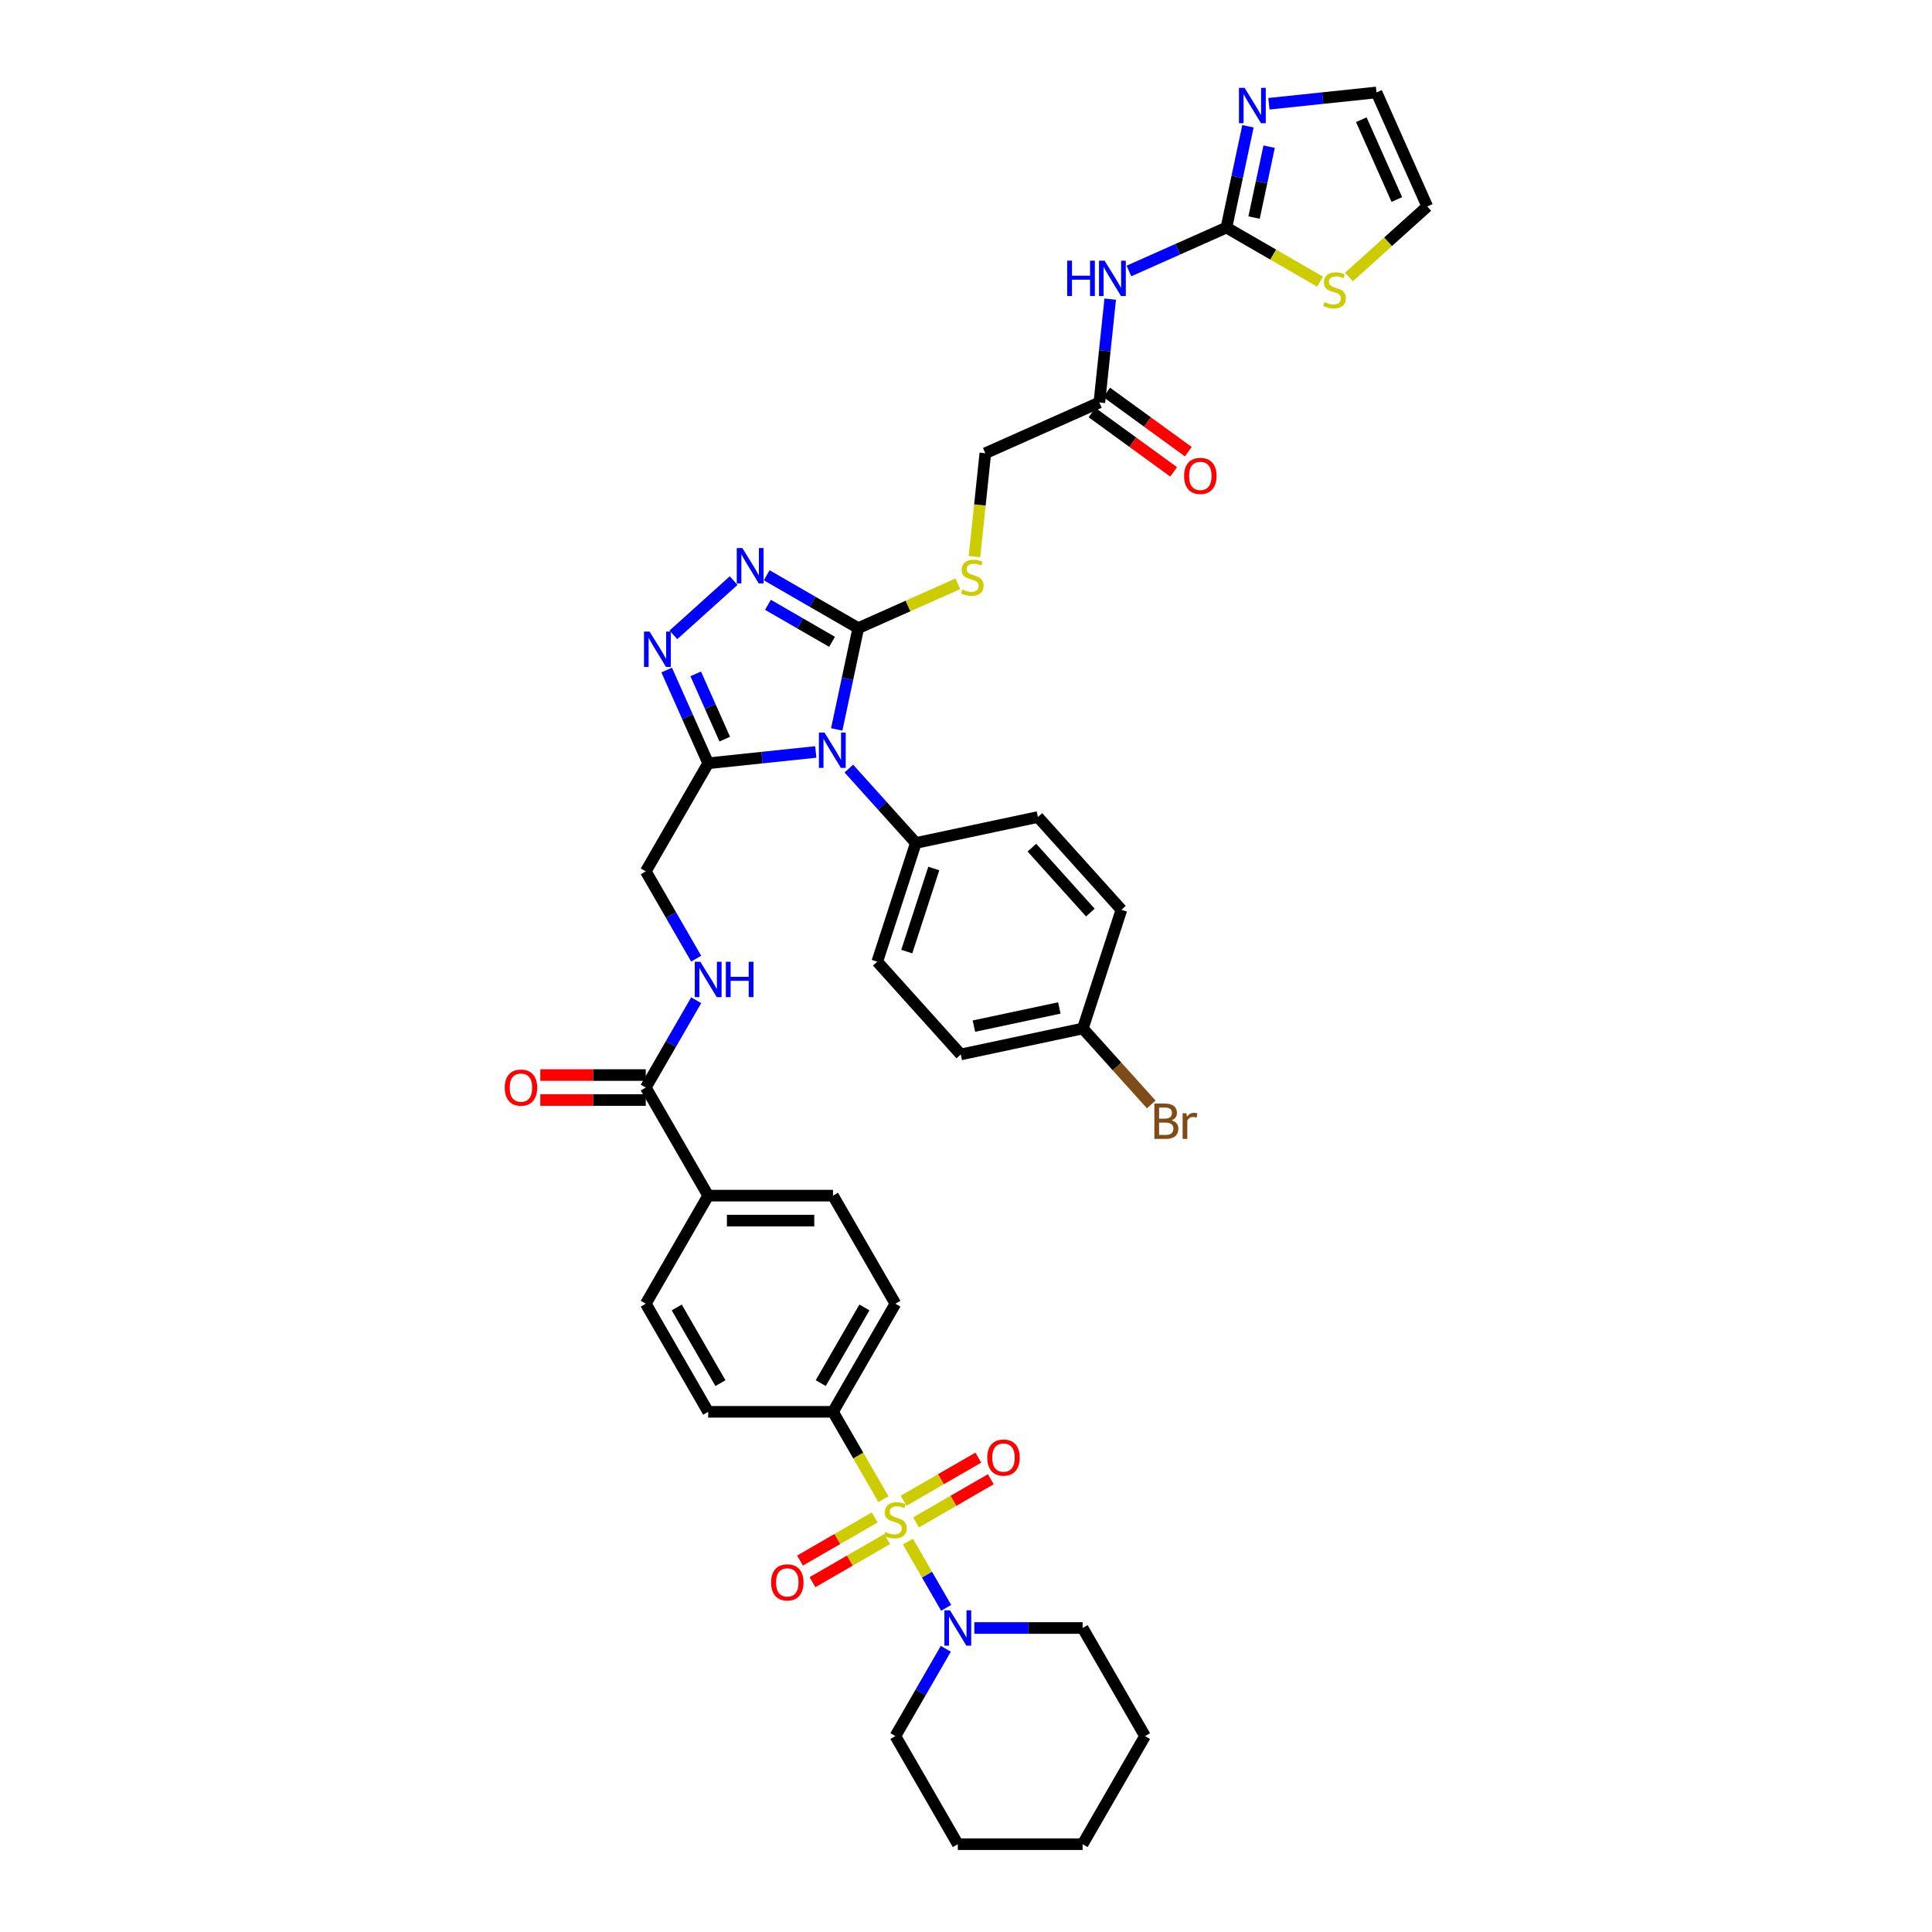 <?xml version='1.0' encoding='iso-8859-1'?>
<svg version='1.1' baseProfile='full'
              xmlns='http://www.w3.org/2000/svg'
                      xmlns:rdkit='http://www.rdkit.org/xml'
                      xmlns:xlink='http://www.w3.org/1999/xlink'
                  xml:space='preserve'
width='1000px' height='1000px' viewBox='0 0 1000 1000'>
<!-- END OF HEADER -->
<rect style='opacity:1.0;fill:#FFFFFF;stroke:none' width='1000' height='1000' x='0' y='0'> </rect>
<path class='bond-6' d='M 469.94,797.93 L 479.836,815.07' style='fill:none;fill-rule:evenodd;stroke:#CCCC00;stroke-width:6px;stroke-linecap:butt;stroke-linejoin:miter;stroke-opacity:1' />
<path class='bond-6' d='M 479.836,815.07 L 489.732,832.211' style='fill:none;fill-rule:evenodd;stroke:#0000FF;stroke-width:6px;stroke-linecap:butt;stroke-linejoin:miter;stroke-opacity:1' />
<path class='bond-10' d='M 457.258,775.965 L 444.207,753.359' style='fill:none;fill-rule:evenodd;stroke:#CCCC00;stroke-width:6px;stroke-linecap:butt;stroke-linejoin:miter;stroke-opacity:1' />
<path class='bond-10' d='M 444.207,753.359 L 431.156,730.754' style='fill:none;fill-rule:evenodd;stroke:#000000;stroke-width:6px;stroke-linecap:butt;stroke-linejoin:miter;stroke-opacity:1' />
<path class='bond-16' d='M 452.746,785.426 L 433.411,796.589' style='fill:none;fill-rule:evenodd;stroke:#CCCC00;stroke-width:6px;stroke-linecap:butt;stroke-linejoin:miter;stroke-opacity:1' />
<path class='bond-16' d='M 433.411,796.589 L 414.077,807.752' style='fill:none;fill-rule:evenodd;stroke:#FF0000;stroke-width:6px;stroke-linecap:butt;stroke-linejoin:miter;stroke-opacity:1' />
<path class='bond-16' d='M 459.206,796.616 L 439.872,807.778' style='fill:none;fill-rule:evenodd;stroke:#CCCC00;stroke-width:6px;stroke-linecap:butt;stroke-linejoin:miter;stroke-opacity:1' />
<path class='bond-16' d='M 439.872,807.778 L 420.537,818.941' style='fill:none;fill-rule:evenodd;stroke:#FF0000;stroke-width:6px;stroke-linecap:butt;stroke-linejoin:miter;stroke-opacity:1' />
<path class='bond-17' d='M 474.169,787.977 L 493.503,776.814' style='fill:none;fill-rule:evenodd;stroke:#CCCC00;stroke-width:6px;stroke-linecap:butt;stroke-linejoin:miter;stroke-opacity:1' />
<path class='bond-17' d='M 493.503,776.814 L 512.838,765.651' style='fill:none;fill-rule:evenodd;stroke:#FF0000;stroke-width:6px;stroke-linecap:butt;stroke-linejoin:miter;stroke-opacity:1' />
<path class='bond-17' d='M 467.708,776.788 L 487.043,765.625' style='fill:none;fill-rule:evenodd;stroke:#CCCC00;stroke-width:6px;stroke-linecap:butt;stroke-linejoin:miter;stroke-opacity:1' />
<path class='bond-17' d='M 487.043,765.625 L 506.378,754.462' style='fill:none;fill-rule:evenodd;stroke:#FF0000;stroke-width:6px;stroke-linecap:butt;stroke-linejoin:miter;stroke-opacity:1' />
<path class='bond-0' d='M 422.248,389.212 L 394.401,392.139' style='fill:none;fill-rule:evenodd;stroke:#0000FF;stroke-width:6px;stroke-linecap:butt;stroke-linejoin:miter;stroke-opacity:1' />
<path class='bond-0' d='M 394.401,392.139 L 366.553,395.066' style='fill:none;fill-rule:evenodd;stroke:#000000;stroke-width:6px;stroke-linecap:butt;stroke-linejoin:miter;stroke-opacity:1' />
<path class='bond-1' d='M 433.09,377.55 L 438.662,351.336' style='fill:none;fill-rule:evenodd;stroke:#0000FF;stroke-width:6px;stroke-linecap:butt;stroke-linejoin:miter;stroke-opacity:1' />
<path class='bond-1' d='M 438.662,351.336 L 444.234,325.122' style='fill:none;fill-rule:evenodd;stroke:#000000;stroke-width:6px;stroke-linecap:butt;stroke-linejoin:miter;stroke-opacity:1' />
<path class='bond-11' d='M 439.355,397.813 L 456.693,417.068' style='fill:none;fill-rule:evenodd;stroke:#0000FF;stroke-width:6px;stroke-linecap:butt;stroke-linejoin:miter;stroke-opacity:1' />
<path class='bond-11' d='M 456.693,417.068 L 474.03,436.322' style='fill:none;fill-rule:evenodd;stroke:#000000;stroke-width:6px;stroke-linecap:butt;stroke-linejoin:miter;stroke-opacity:1' />
<path class='bond-12' d='M 444.234,325.122 L 470.002,313.649' style='fill:none;fill-rule:evenodd;stroke:#000000;stroke-width:6px;stroke-linecap:butt;stroke-linejoin:miter;stroke-opacity:1' />
<path class='bond-12' d='M 470.002,313.649 L 495.77,302.176' style='fill:none;fill-rule:evenodd;stroke:#CCCC00;stroke-width:6px;stroke-linecap:butt;stroke-linejoin:miter;stroke-opacity:1' />
<path class='bond-42' d='M 444.234,325.122 L 420.536,311.44' style='fill:none;fill-rule:evenodd;stroke:#000000;stroke-width:6px;stroke-linecap:butt;stroke-linejoin:miter;stroke-opacity:1' />
<path class='bond-42' d='M 420.536,311.44 L 396.839,297.758' style='fill:none;fill-rule:evenodd;stroke:#0000FF;stroke-width:6px;stroke-linecap:butt;stroke-linejoin:miter;stroke-opacity:1' />
<path class='bond-42' d='M 430.664,332.207 L 414.076,322.63' style='fill:none;fill-rule:evenodd;stroke:#000000;stroke-width:6px;stroke-linecap:butt;stroke-linejoin:miter;stroke-opacity:1' />
<path class='bond-42' d='M 414.076,322.63 L 397.488,313.052' style='fill:none;fill-rule:evenodd;stroke:#0000FF;stroke-width:6px;stroke-linecap:butt;stroke-linejoin:miter;stroke-opacity:1' />
<path class='bond-2' d='M 366.553,395.066 L 334.251,451.014' style='fill:none;fill-rule:evenodd;stroke:#000000;stroke-width:6px;stroke-linecap:butt;stroke-linejoin:miter;stroke-opacity:1' />
<path class='bond-4' d='M 366.553,395.066 L 355.81,370.938' style='fill:none;fill-rule:evenodd;stroke:#000000;stroke-width:6px;stroke-linecap:butt;stroke-linejoin:miter;stroke-opacity:1' />
<path class='bond-4' d='M 355.81,370.938 L 345.068,346.811' style='fill:none;fill-rule:evenodd;stroke:#0000FF;stroke-width:6px;stroke-linecap:butt;stroke-linejoin:miter;stroke-opacity:1' />
<path class='bond-4' d='M 375.134,382.572 L 367.614,365.683' style='fill:none;fill-rule:evenodd;stroke:#000000;stroke-width:6px;stroke-linecap:butt;stroke-linejoin:miter;stroke-opacity:1' />
<path class='bond-4' d='M 367.614,365.683 L 360.094,348.794' style='fill:none;fill-rule:evenodd;stroke:#0000FF;stroke-width:6px;stroke-linecap:butt;stroke-linejoin:miter;stroke-opacity:1' />
<path class='bond-3' d='M 379.732,300.522 L 348.542,328.605' style='fill:none;fill-rule:evenodd;stroke:#0000FF;stroke-width:6px;stroke-linecap:butt;stroke-linejoin:miter;stroke-opacity:1' />
<path class='bond-5' d='M 634.793,117.794 L 609.561,129.028' style='fill:none;fill-rule:evenodd;stroke:#000000;stroke-width:6px;stroke-linecap:butt;stroke-linejoin:miter;stroke-opacity:1' />
<path class='bond-5' d='M 609.561,129.028 L 584.329,140.262' style='fill:none;fill-rule:evenodd;stroke:#0000FF;stroke-width:6px;stroke-linecap:butt;stroke-linejoin:miter;stroke-opacity:1' />
<path class='bond-8' d='M 634.793,117.794 L 640.365,91.579' style='fill:none;fill-rule:evenodd;stroke:#000000;stroke-width:6px;stroke-linecap:butt;stroke-linejoin:miter;stroke-opacity:1' />
<path class='bond-8' d='M 640.365,91.579 L 645.937,65.365' style='fill:none;fill-rule:evenodd;stroke:#0000FF;stroke-width:6px;stroke-linecap:butt;stroke-linejoin:miter;stroke-opacity:1' />
<path class='bond-8' d='M 649.103,112.616 L 653.003,94.266' style='fill:none;fill-rule:evenodd;stroke:#000000;stroke-width:6px;stroke-linecap:butt;stroke-linejoin:miter;stroke-opacity:1' />
<path class='bond-8' d='M 653.003,94.266 L 656.904,75.916' style='fill:none;fill-rule:evenodd;stroke:#0000FF;stroke-width:6px;stroke-linecap:butt;stroke-linejoin:miter;stroke-opacity:1' />
<path class='bond-13' d='M 634.793,117.794 L 659.027,131.785' style='fill:none;fill-rule:evenodd;stroke:#000000;stroke-width:6px;stroke-linecap:butt;stroke-linejoin:miter;stroke-opacity:1' />
<path class='bond-13' d='M 659.027,131.785 L 683.26,145.776' style='fill:none;fill-rule:evenodd;stroke:#CCCC00;stroke-width:6px;stroke-linecap:butt;stroke-linejoin:miter;stroke-opacity:1' />
<path class='bond-35' d='M 489.545,853.412 L 476.501,876.005' style='fill:none;fill-rule:evenodd;stroke:#0000FF;stroke-width:6px;stroke-linecap:butt;stroke-linejoin:miter;stroke-opacity:1' />
<path class='bond-35' d='M 476.501,876.005 L 463.457,898.597' style='fill:none;fill-rule:evenodd;stroke:#000000;stroke-width:6px;stroke-linecap:butt;stroke-linejoin:miter;stroke-opacity:1' />
<path class='bond-36' d='M 504.312,842.65 L 532.337,842.65' style='fill:none;fill-rule:evenodd;stroke:#0000FF;stroke-width:6px;stroke-linecap:butt;stroke-linejoin:miter;stroke-opacity:1' />
<path class='bond-36' d='M 532.337,842.65 L 560.362,842.65' style='fill:none;fill-rule:evenodd;stroke:#000000;stroke-width:6px;stroke-linecap:butt;stroke-linejoin:miter;stroke-opacity:1' />
<path class='bond-7' d='M 574.644,154.833 L 571.833,181.576' style='fill:none;fill-rule:evenodd;stroke:#0000FF;stroke-width:6px;stroke-linecap:butt;stroke-linejoin:miter;stroke-opacity:1' />
<path class='bond-7' d='M 571.833,181.576 L 569.022,208.319' style='fill:none;fill-rule:evenodd;stroke:#000000;stroke-width:6px;stroke-linecap:butt;stroke-linejoin:miter;stroke-opacity:1' />
<path class='bond-20' d='M 656.778,53.703 L 684.626,50.776' style='fill:none;fill-rule:evenodd;stroke:#0000FF;stroke-width:6px;stroke-linecap:butt;stroke-linejoin:miter;stroke-opacity:1' />
<path class='bond-20' d='M 684.626,50.776 L 712.474,47.849' style='fill:none;fill-rule:evenodd;stroke:#000000;stroke-width:6px;stroke-linecap:butt;stroke-linejoin:miter;stroke-opacity:1' />
<path class='bond-9' d='M 334.251,562.91 L 366.553,618.858' style='fill:none;fill-rule:evenodd;stroke:#000000;stroke-width:6px;stroke-linecap:butt;stroke-linejoin:miter;stroke-opacity:1' />
<path class='bond-15' d='M 334.251,562.91 L 347.295,540.317' style='fill:none;fill-rule:evenodd;stroke:#000000;stroke-width:6px;stroke-linecap:butt;stroke-linejoin:miter;stroke-opacity:1' />
<path class='bond-15' d='M 347.295,540.317 L 360.339,517.725' style='fill:none;fill-rule:evenodd;stroke:#0000FF;stroke-width:6px;stroke-linecap:butt;stroke-linejoin:miter;stroke-opacity:1' />
<path class='bond-22' d='M 334.251,556.449 L 306.956,556.449' style='fill:none;fill-rule:evenodd;stroke:#000000;stroke-width:6px;stroke-linecap:butt;stroke-linejoin:miter;stroke-opacity:1' />
<path class='bond-22' d='M 306.956,556.449 L 279.661,556.449' style='fill:none;fill-rule:evenodd;stroke:#FF0000;stroke-width:6px;stroke-linecap:butt;stroke-linejoin:miter;stroke-opacity:1' />
<path class='bond-22' d='M 334.251,569.37 L 306.956,569.37' style='fill:none;fill-rule:evenodd;stroke:#000000;stroke-width:6px;stroke-linecap:butt;stroke-linejoin:miter;stroke-opacity:1' />
<path class='bond-22' d='M 306.956,569.37 L 279.661,569.37' style='fill:none;fill-rule:evenodd;stroke:#FF0000;stroke-width:6px;stroke-linecap:butt;stroke-linejoin:miter;stroke-opacity:1' />
<path class='bond-24' d='M 431.156,730.754 L 463.457,674.806' style='fill:none;fill-rule:evenodd;stroke:#000000;stroke-width:6px;stroke-linecap:butt;stroke-linejoin:miter;stroke-opacity:1' />
<path class='bond-24' d='M 424.811,715.901 L 447.423,676.738' style='fill:none;fill-rule:evenodd;stroke:#000000;stroke-width:6px;stroke-linecap:butt;stroke-linejoin:miter;stroke-opacity:1' />
<path class='bond-25' d='M 431.156,730.754 L 366.553,730.754' style='fill:none;fill-rule:evenodd;stroke:#000000;stroke-width:6px;stroke-linecap:butt;stroke-linejoin:miter;stroke-opacity:1' />
<path class='bond-29' d='M 474.03,436.322 L 454.066,497.764' style='fill:none;fill-rule:evenodd;stroke:#000000;stroke-width:6px;stroke-linecap:butt;stroke-linejoin:miter;stroke-opacity:1' />
<path class='bond-29' d='M 483.324,449.531 L 469.349,492.54' style='fill:none;fill-rule:evenodd;stroke:#000000;stroke-width:6px;stroke-linecap:butt;stroke-linejoin:miter;stroke-opacity:1' />
<path class='bond-30' d='M 474.03,436.322 L 537.221,422.891' style='fill:none;fill-rule:evenodd;stroke:#000000;stroke-width:6px;stroke-linecap:butt;stroke-linejoin:miter;stroke-opacity:1' />
<path class='bond-28' d='M 504.38,288.108 L 507.192,261.352' style='fill:none;fill-rule:evenodd;stroke:#CCCC00;stroke-width:6px;stroke-linecap:butt;stroke-linejoin:miter;stroke-opacity:1' />
<path class='bond-28' d='M 507.192,261.352 L 510.004,234.596' style='fill:none;fill-rule:evenodd;stroke:#000000;stroke-width:6px;stroke-linecap:butt;stroke-linejoin:miter;stroke-opacity:1' />
<path class='bond-21' d='M 698.222,143.359 L 718.486,125.113' style='fill:none;fill-rule:evenodd;stroke:#CCCC00;stroke-width:6px;stroke-linecap:butt;stroke-linejoin:miter;stroke-opacity:1' />
<path class='bond-21' d='M 718.486,125.113 L 738.75,106.867' style='fill:none;fill-rule:evenodd;stroke:#000000;stroke-width:6px;stroke-linecap:butt;stroke-linejoin:miter;stroke-opacity:1' />
<path class='bond-14' d='M 569.022,208.319 L 510.004,234.596' style='fill:none;fill-rule:evenodd;stroke:#000000;stroke-width:6px;stroke-linecap:butt;stroke-linejoin:miter;stroke-opacity:1' />
<path class='bond-23' d='M 565.225,213.546 L 586.351,228.895' style='fill:none;fill-rule:evenodd;stroke:#000000;stroke-width:6px;stroke-linecap:butt;stroke-linejoin:miter;stroke-opacity:1' />
<path class='bond-23' d='M 586.351,228.895 L 607.477,244.244' style='fill:none;fill-rule:evenodd;stroke:#FF0000;stroke-width:6px;stroke-linecap:butt;stroke-linejoin:miter;stroke-opacity:1' />
<path class='bond-23' d='M 572.82,203.093 L 593.945,218.442' style='fill:none;fill-rule:evenodd;stroke:#000000;stroke-width:6px;stroke-linecap:butt;stroke-linejoin:miter;stroke-opacity:1' />
<path class='bond-23' d='M 593.945,218.442 L 615.071,233.79' style='fill:none;fill-rule:evenodd;stroke:#FF0000;stroke-width:6px;stroke-linecap:butt;stroke-linejoin:miter;stroke-opacity:1' />
<path class='bond-18' d='M 360.339,496.199 L 347.295,473.606' style='fill:none;fill-rule:evenodd;stroke:#0000FF;stroke-width:6px;stroke-linecap:butt;stroke-linejoin:miter;stroke-opacity:1' />
<path class='bond-18' d='M 347.295,473.606 L 334.251,451.014' style='fill:none;fill-rule:evenodd;stroke:#000000;stroke-width:6px;stroke-linecap:butt;stroke-linejoin:miter;stroke-opacity:1' />
<path class='bond-19' d='M 366.553,618.858 L 334.251,674.806' style='fill:none;fill-rule:evenodd;stroke:#000000;stroke-width:6px;stroke-linecap:butt;stroke-linejoin:miter;stroke-opacity:1' />
<path class='bond-40' d='M 366.553,618.858 L 431.156,618.858' style='fill:none;fill-rule:evenodd;stroke:#000000;stroke-width:6px;stroke-linecap:butt;stroke-linejoin:miter;stroke-opacity:1' />
<path class='bond-40' d='M 376.243,631.778 L 421.465,631.778' style='fill:none;fill-rule:evenodd;stroke:#000000;stroke-width:6px;stroke-linecap:butt;stroke-linejoin:miter;stroke-opacity:1' />
<path class='bond-44' d='M 712.474,47.849 L 738.75,106.867' style='fill:none;fill-rule:evenodd;stroke:#000000;stroke-width:6px;stroke-linecap:butt;stroke-linejoin:miter;stroke-opacity:1' />
<path class='bond-44' d='M 704.612,61.958 L 723.005,103.27' style='fill:none;fill-rule:evenodd;stroke:#000000;stroke-width:6px;stroke-linecap:butt;stroke-linejoin:miter;stroke-opacity:1' />
<path class='bond-26' d='M 463.457,674.806 L 431.156,618.858' style='fill:none;fill-rule:evenodd;stroke:#000000;stroke-width:6px;stroke-linecap:butt;stroke-linejoin:miter;stroke-opacity:1' />
<path class='bond-27' d='M 366.553,730.754 L 334.251,674.806' style='fill:none;fill-rule:evenodd;stroke:#000000;stroke-width:6px;stroke-linecap:butt;stroke-linejoin:miter;stroke-opacity:1' />
<path class='bond-27' d='M 372.897,715.901 L 350.286,676.738' style='fill:none;fill-rule:evenodd;stroke:#000000;stroke-width:6px;stroke-linecap:butt;stroke-linejoin:miter;stroke-opacity:1' />
<path class='bond-33' d='M 454.066,497.764 L 497.294,545.773' style='fill:none;fill-rule:evenodd;stroke:#000000;stroke-width:6px;stroke-linecap:butt;stroke-linejoin:miter;stroke-opacity:1' />
<path class='bond-32' d='M 537.221,422.891 L 580.449,470.9' style='fill:none;fill-rule:evenodd;stroke:#000000;stroke-width:6px;stroke-linecap:butt;stroke-linejoin:miter;stroke-opacity:1' />
<path class='bond-32' d='M 534.103,438.738 L 564.363,472.344' style='fill:none;fill-rule:evenodd;stroke:#000000;stroke-width:6px;stroke-linecap:butt;stroke-linejoin:miter;stroke-opacity:1' />
<path class='bond-31' d='M 560.486,532.341 L 580.449,470.9' style='fill:none;fill-rule:evenodd;stroke:#000000;stroke-width:6px;stroke-linecap:butt;stroke-linejoin:miter;stroke-opacity:1' />
<path class='bond-34' d='M 560.486,532.341 L 578.185,551.998' style='fill:none;fill-rule:evenodd;stroke:#000000;stroke-width:6px;stroke-linecap:butt;stroke-linejoin:miter;stroke-opacity:1' />
<path class='bond-34' d='M 578.185,551.998 L 595.884,571.655' style='fill:none;fill-rule:evenodd;stroke:#7F4C19;stroke-width:6px;stroke-linecap:butt;stroke-linejoin:miter;stroke-opacity:1' />
<path class='bond-43' d='M 560.486,532.341 L 497.294,545.773' style='fill:none;fill-rule:evenodd;stroke:#000000;stroke-width:6px;stroke-linecap:butt;stroke-linejoin:miter;stroke-opacity:1' />
<path class='bond-43' d='M 548.321,521.718 L 504.087,531.12' style='fill:none;fill-rule:evenodd;stroke:#000000;stroke-width:6px;stroke-linecap:butt;stroke-linejoin:miter;stroke-opacity:1' />
<path class='bond-38' d='M 463.457,898.597 L 495.759,954.545' style='fill:none;fill-rule:evenodd;stroke:#000000;stroke-width:6px;stroke-linecap:butt;stroke-linejoin:miter;stroke-opacity:1' />
<path class='bond-37' d='M 560.362,842.65 L 592.664,898.597' style='fill:none;fill-rule:evenodd;stroke:#000000;stroke-width:6px;stroke-linecap:butt;stroke-linejoin:miter;stroke-opacity:1' />
<path class='bond-39' d='M 592.664,898.597 L 560.362,954.545' style='fill:none;fill-rule:evenodd;stroke:#000000;stroke-width:6px;stroke-linecap:butt;stroke-linejoin:miter;stroke-opacity:1' />
<path class='bond-41' d='M 495.759,954.545 L 560.362,954.545' style='fill:none;fill-rule:evenodd;stroke:#000000;stroke-width:6px;stroke-linecap:butt;stroke-linejoin:miter;stroke-opacity:1' />
<path  class='atom-0' d='M 458.289 792.981
Q 458.496 793.059, 459.349 793.42
Q 460.201 793.782, 461.132 794.015
Q 462.088 794.221, 463.018 794.221
Q 464.749 794.221, 465.757 793.394
Q 466.765 792.542, 466.765 791.069
Q 466.765 790.061, 466.248 789.441
Q 465.757 788.821, 464.982 788.485
Q 464.207 788.149, 462.915 787.761
Q 461.287 787.27, 460.305 786.805
Q 459.349 786.34, 458.651 785.358
Q 457.979 784.376, 457.979 782.722
Q 457.979 780.422, 459.529 779.001
Q 461.106 777.58, 464.207 777.58
Q 466.326 777.58, 468.729 778.587
L 468.135 780.577
Q 465.938 779.673, 464.284 779.673
Q 462.501 779.673, 461.519 780.422
Q 460.537 781.146, 460.563 782.412
Q 460.563 783.394, 461.054 783.988
Q 461.571 784.583, 462.294 784.919
Q 463.044 785.254, 464.284 785.642
Q 465.938 786.159, 466.92 786.676
Q 467.902 787.193, 468.6 788.252
Q 469.323 789.286, 469.323 791.069
Q 469.323 793.601, 467.618 794.971
Q 465.938 796.315, 463.121 796.315
Q 461.493 796.315, 460.253 795.953
Q 459.038 795.617, 457.591 795.022
L 458.289 792.981
' fill='#CCCC00'/>
<path  class='atom-1' d='M 426.758 379.165
L 432.753 388.856
Q 433.347 389.812, 434.303 391.543
Q 435.259 393.275, 435.311 393.378
L 435.311 379.165
L 437.74 379.165
L 437.74 397.461
L 435.234 397.461
L 428.799 386.866
Q 428.05 385.626, 427.249 384.204
Q 426.473 382.783, 426.241 382.344
L 426.241 397.461
L 423.863 397.461
L 423.863 379.165
L 426.758 379.165
' fill='#0000FF'/>
<path  class='atom-4' d='M 384.241 283.672
L 390.237 293.363
Q 390.831 294.319, 391.787 296.05
Q 392.743 297.782, 392.795 297.885
L 392.795 283.672
L 395.224 283.672
L 395.224 301.968
L 392.717 301.968
L 386.283 291.373
Q 385.534 290.133, 384.732 288.711
Q 383.957 287.29, 383.725 286.851
L 383.725 301.968
L 381.347 301.968
L 381.347 283.672
L 384.241 283.672
' fill='#0000FF'/>
<path  class='atom-5' d='M 336.232 326.9
L 342.227 336.591
Q 342.822 337.547, 343.778 339.278
Q 344.734 341.009, 344.785 341.113
L 344.785 326.9
L 347.215 326.9
L 347.215 345.196
L 344.708 345.196
L 338.273 334.601
Q 337.524 333.36, 336.723 331.939
Q 335.948 330.518, 335.715 330.079
L 335.715 345.196
L 333.338 345.196
L 333.338 326.9
L 336.232 326.9
' fill='#0000FF'/>
<path  class='atom-7' d='M 491.715 833.502
L 497.71 843.192
Q 498.304 844.148, 499.26 845.88
Q 500.217 847.611, 500.268 847.714
L 500.268 833.502
L 502.697 833.502
L 502.697 851.797
L 500.191 851.797
L 493.756 841.202
Q 493.007 839.962, 492.206 838.541
Q 491.43 837.12, 491.198 836.68
L 491.198 851.797
L 488.821 851.797
L 488.821 833.502
L 491.715 833.502
' fill='#0000FF'/>
<path  class='atom-8' d='M 552.376 134.922
L 554.857 134.922
L 554.857 142.701
L 564.211 142.701
L 564.211 134.922
L 566.692 134.922
L 566.692 153.218
L 564.211 153.218
L 564.211 144.768
L 554.857 144.768
L 554.857 153.218
L 552.376 153.218
L 552.376 134.922
' fill='#0000FF'/>
<path  class='atom-8' d='M 571.731 134.922
L 577.726 144.613
Q 578.321 145.569, 579.277 147.3
Q 580.233 149.032, 580.284 149.135
L 580.284 134.922
L 582.714 134.922
L 582.714 153.218
L 580.207 153.218
L 573.772 142.623
Q 573.023 141.383, 572.222 139.961
Q 571.447 138.54, 571.214 138.101
L 571.214 153.218
L 568.837 153.218
L 568.837 134.922
L 571.731 134.922
' fill='#0000FF'/>
<path  class='atom-9' d='M 644.181 45.455
L 650.176 55.145
Q 650.77 56.101, 651.726 57.833
Q 652.682 59.564, 652.734 59.667
L 652.734 45.455
L 655.163 45.455
L 655.163 63.75
L 652.657 63.75
L 646.222 53.155
Q 645.473 51.915, 644.672 50.494
Q 643.896 49.072, 643.664 48.633
L 643.664 63.75
L 641.286 63.75
L 641.286 45.455
L 644.181 45.455
' fill='#0000FF'/>
<path  class='atom-13' d='M 498.083 305.125
Q 498.29 305.202, 499.143 305.564
Q 499.996 305.926, 500.926 306.158
Q 501.882 306.365, 502.812 306.365
Q 504.544 306.365, 505.551 305.538
Q 506.559 304.685, 506.559 303.212
Q 506.559 302.205, 506.042 301.584
Q 505.551 300.964, 504.776 300.628
Q 504.001 300.292, 502.709 299.905
Q 501.081 299.414, 500.099 298.949
Q 499.143 298.483, 498.445 297.501
Q 497.773 296.519, 497.773 294.866
Q 497.773 292.566, 499.324 291.144
Q 500.9 289.723, 504.001 289.723
Q 506.12 289.723, 508.523 290.731
L 507.929 292.721
Q 505.732 291.816, 504.078 291.816
Q 502.295 291.816, 501.313 292.566
Q 500.331 293.289, 500.357 294.555
Q 500.357 295.537, 500.848 296.132
Q 501.365 296.726, 502.089 297.062
Q 502.838 297.398, 504.078 297.786
Q 505.732 298.302, 506.714 298.819
Q 507.696 299.336, 508.394 300.396
Q 509.117 301.429, 509.117 303.212
Q 509.117 305.745, 507.412 307.114
Q 505.732 308.458, 502.916 308.458
Q 501.288 308.458, 500.047 308.096
Q 498.833 307.76, 497.386 307.166
L 498.083 305.125
' fill='#CCCC00'/>
<path  class='atom-14' d='M 685.573 156.375
Q 685.779 156.452, 686.632 156.814
Q 687.485 157.176, 688.415 157.408
Q 689.371 157.615, 690.302 157.615
Q 692.033 157.615, 693.041 156.788
Q 694.049 155.935, 694.049 154.462
Q 694.049 153.455, 693.532 152.834
Q 693.041 152.214, 692.266 151.878
Q 691.49 151.542, 690.198 151.155
Q 688.57 150.664, 687.588 150.199
Q 686.632 149.734, 685.935 148.752
Q 685.263 147.77, 685.263 146.116
Q 685.263 143.816, 686.813 142.395
Q 688.389 140.973, 691.49 140.973
Q 693.609 140.973, 696.013 141.981
L 695.418 143.971
Q 693.222 143.066, 691.568 143.066
Q 689.785 143.066, 688.803 143.816
Q 687.821 144.539, 687.847 145.806
Q 687.847 146.788, 688.338 147.382
Q 688.855 147.976, 689.578 148.312
Q 690.328 148.648, 691.568 149.036
Q 693.222 149.553, 694.204 150.069
Q 695.186 150.586, 695.883 151.646
Q 696.607 152.679, 696.607 154.462
Q 696.607 156.995, 694.901 158.365
Q 693.222 159.708, 690.405 159.708
Q 688.777 159.708, 687.537 159.346
Q 686.322 159.011, 684.875 158.416
L 685.573 156.375
' fill='#CCCC00'/>
<path  class='atom-16' d='M 362.508 497.814
L 368.504 507.504
Q 369.098 508.461, 370.054 510.192
Q 371.01 511.923, 371.062 512.027
L 371.062 497.814
L 373.491 497.814
L 373.491 516.11
L 370.984 516.11
L 364.55 505.515
Q 363.801 504.274, 362.999 502.853
Q 362.224 501.432, 361.992 500.992
L 361.992 516.11
L 359.614 516.11
L 359.614 497.814
L 362.508 497.814
' fill='#0000FF'/>
<path  class='atom-16' d='M 375.688 497.814
L 378.168 497.814
L 378.168 505.592
L 387.523 505.592
L 387.523 497.814
L 390.004 497.814
L 390.004 516.11
L 387.523 516.11
L 387.523 507.66
L 378.168 507.66
L 378.168 516.11
L 375.688 516.11
L 375.688 497.814
' fill='#0000FF'/>
<path  class='atom-17' d='M 399.111 819.055
Q 399.111 814.662, 401.282 812.207
Q 403.452 809.752, 407.509 809.752
Q 411.566 809.752, 413.737 812.207
Q 415.908 814.662, 415.908 819.055
Q 415.908 823.5, 413.711 826.032
Q 411.515 828.539, 407.509 828.539
Q 403.478 828.539, 401.282 826.032
Q 399.111 823.525, 399.111 819.055
M 407.509 826.471
Q 410.3 826.471, 411.799 824.611
Q 413.324 822.724, 413.324 819.055
Q 413.324 815.463, 411.799 813.654
Q 410.3 811.819, 407.509 811.819
Q 404.719 811.819, 403.194 813.628
Q 401.695 815.437, 401.695 819.055
Q 401.695 822.75, 403.194 824.611
Q 404.719 826.471, 407.509 826.471
' fill='#FF0000'/>
<path  class='atom-18' d='M 511.007 754.452
Q 511.007 750.059, 513.178 747.604
Q 515.348 745.149, 519.405 745.149
Q 523.462 745.149, 525.633 747.604
Q 527.804 750.059, 527.804 754.452
Q 527.804 758.896, 525.607 761.429
Q 523.411 763.935, 519.405 763.935
Q 515.374 763.935, 513.178 761.429
Q 511.007 758.922, 511.007 754.452
M 519.405 761.868
Q 522.196 761.868, 523.695 760.008
Q 525.22 758.121, 525.22 754.452
Q 525.22 750.86, 523.695 749.051
Q 522.196 747.216, 519.405 747.216
Q 516.614 747.216, 515.09 749.025
Q 513.591 750.834, 513.591 754.452
Q 513.591 758.147, 515.09 760.008
Q 516.614 761.868, 519.405 761.868
' fill='#FF0000'/>
<path  class='atom-23' d='M 261.25 562.961
Q 261.25 558.568, 263.42 556.114
Q 265.591 553.659, 269.648 553.659
Q 273.705 553.659, 275.876 556.114
Q 278.046 558.568, 278.046 562.961
Q 278.046 567.406, 275.85 569.939
Q 273.653 572.445, 269.648 572.445
Q 265.617 572.445, 263.42 569.939
Q 261.25 567.432, 261.25 562.961
M 269.648 570.378
Q 272.439 570.378, 273.938 568.517
Q 275.462 566.631, 275.462 562.961
Q 275.462 559.369, 273.938 557.561
Q 272.439 555.726, 269.648 555.726
Q 266.857 555.726, 265.332 557.535
Q 263.834 559.344, 263.834 562.961
Q 263.834 566.657, 265.332 568.517
Q 266.857 570.378, 269.648 570.378
' fill='#FF0000'/>
<path  class='atom-24' d='M 612.889 246.344
Q 612.889 241.951, 615.06 239.496
Q 617.23 237.041, 621.287 237.041
Q 625.344 237.041, 627.515 239.496
Q 629.686 241.951, 629.686 246.344
Q 629.686 250.789, 627.489 253.321
Q 625.293 255.828, 621.287 255.828
Q 617.256 255.828, 615.06 253.321
Q 612.889 250.814, 612.889 246.344
M 621.287 253.76
Q 624.078 253.76, 625.577 251.9
Q 627.102 250.013, 627.102 246.344
Q 627.102 242.752, 625.577 240.943
Q 624.078 239.108, 621.287 239.108
Q 618.496 239.108, 616.972 240.917
Q 615.473 242.726, 615.473 246.344
Q 615.473 250.039, 616.972 251.9
Q 618.496 253.76, 621.287 253.76
' fill='#FF0000'/>
<path  class='atom-35' d='M 606.388 579.886
Q 608.145 580.377, 609.024 581.462
Q 609.928 582.522, 609.928 584.098
Q 609.928 586.63, 608.3 588.077
Q 606.698 589.499, 603.649 589.499
L 597.499 589.499
L 597.499 571.203
L 602.9 571.203
Q 606.026 571.203, 607.603 572.469
Q 609.179 573.736, 609.179 576.061
Q 609.179 578.826, 606.388 579.886
M 599.954 573.27
L 599.954 579.007
L 602.9 579.007
Q 604.708 579.007, 605.639 578.284
Q 606.595 577.534, 606.595 576.061
Q 606.595 573.27, 602.9 573.27
L 599.954 573.27
M 603.649 587.431
Q 605.432 587.431, 606.388 586.579
Q 607.344 585.726, 607.344 584.098
Q 607.344 582.599, 606.285 581.85
Q 605.251 581.075, 603.261 581.075
L 599.954 581.075
L 599.954 587.431
L 603.649 587.431
' fill='#7F4C19'/>
<path  class='atom-35' d='M 614.089 576.216
L 614.373 578.051
Q 615.769 575.984, 618.043 575.984
Q 618.766 575.984, 619.748 576.242
L 619.36 578.413
Q 618.249 578.154, 617.629 578.154
Q 616.544 578.154, 615.82 578.594
Q 615.123 579.007, 614.554 580.015
L 614.554 589.499
L 612.125 589.499
L 612.125 576.216
L 614.089 576.216
' fill='#7F4C19'/>
</svg>
